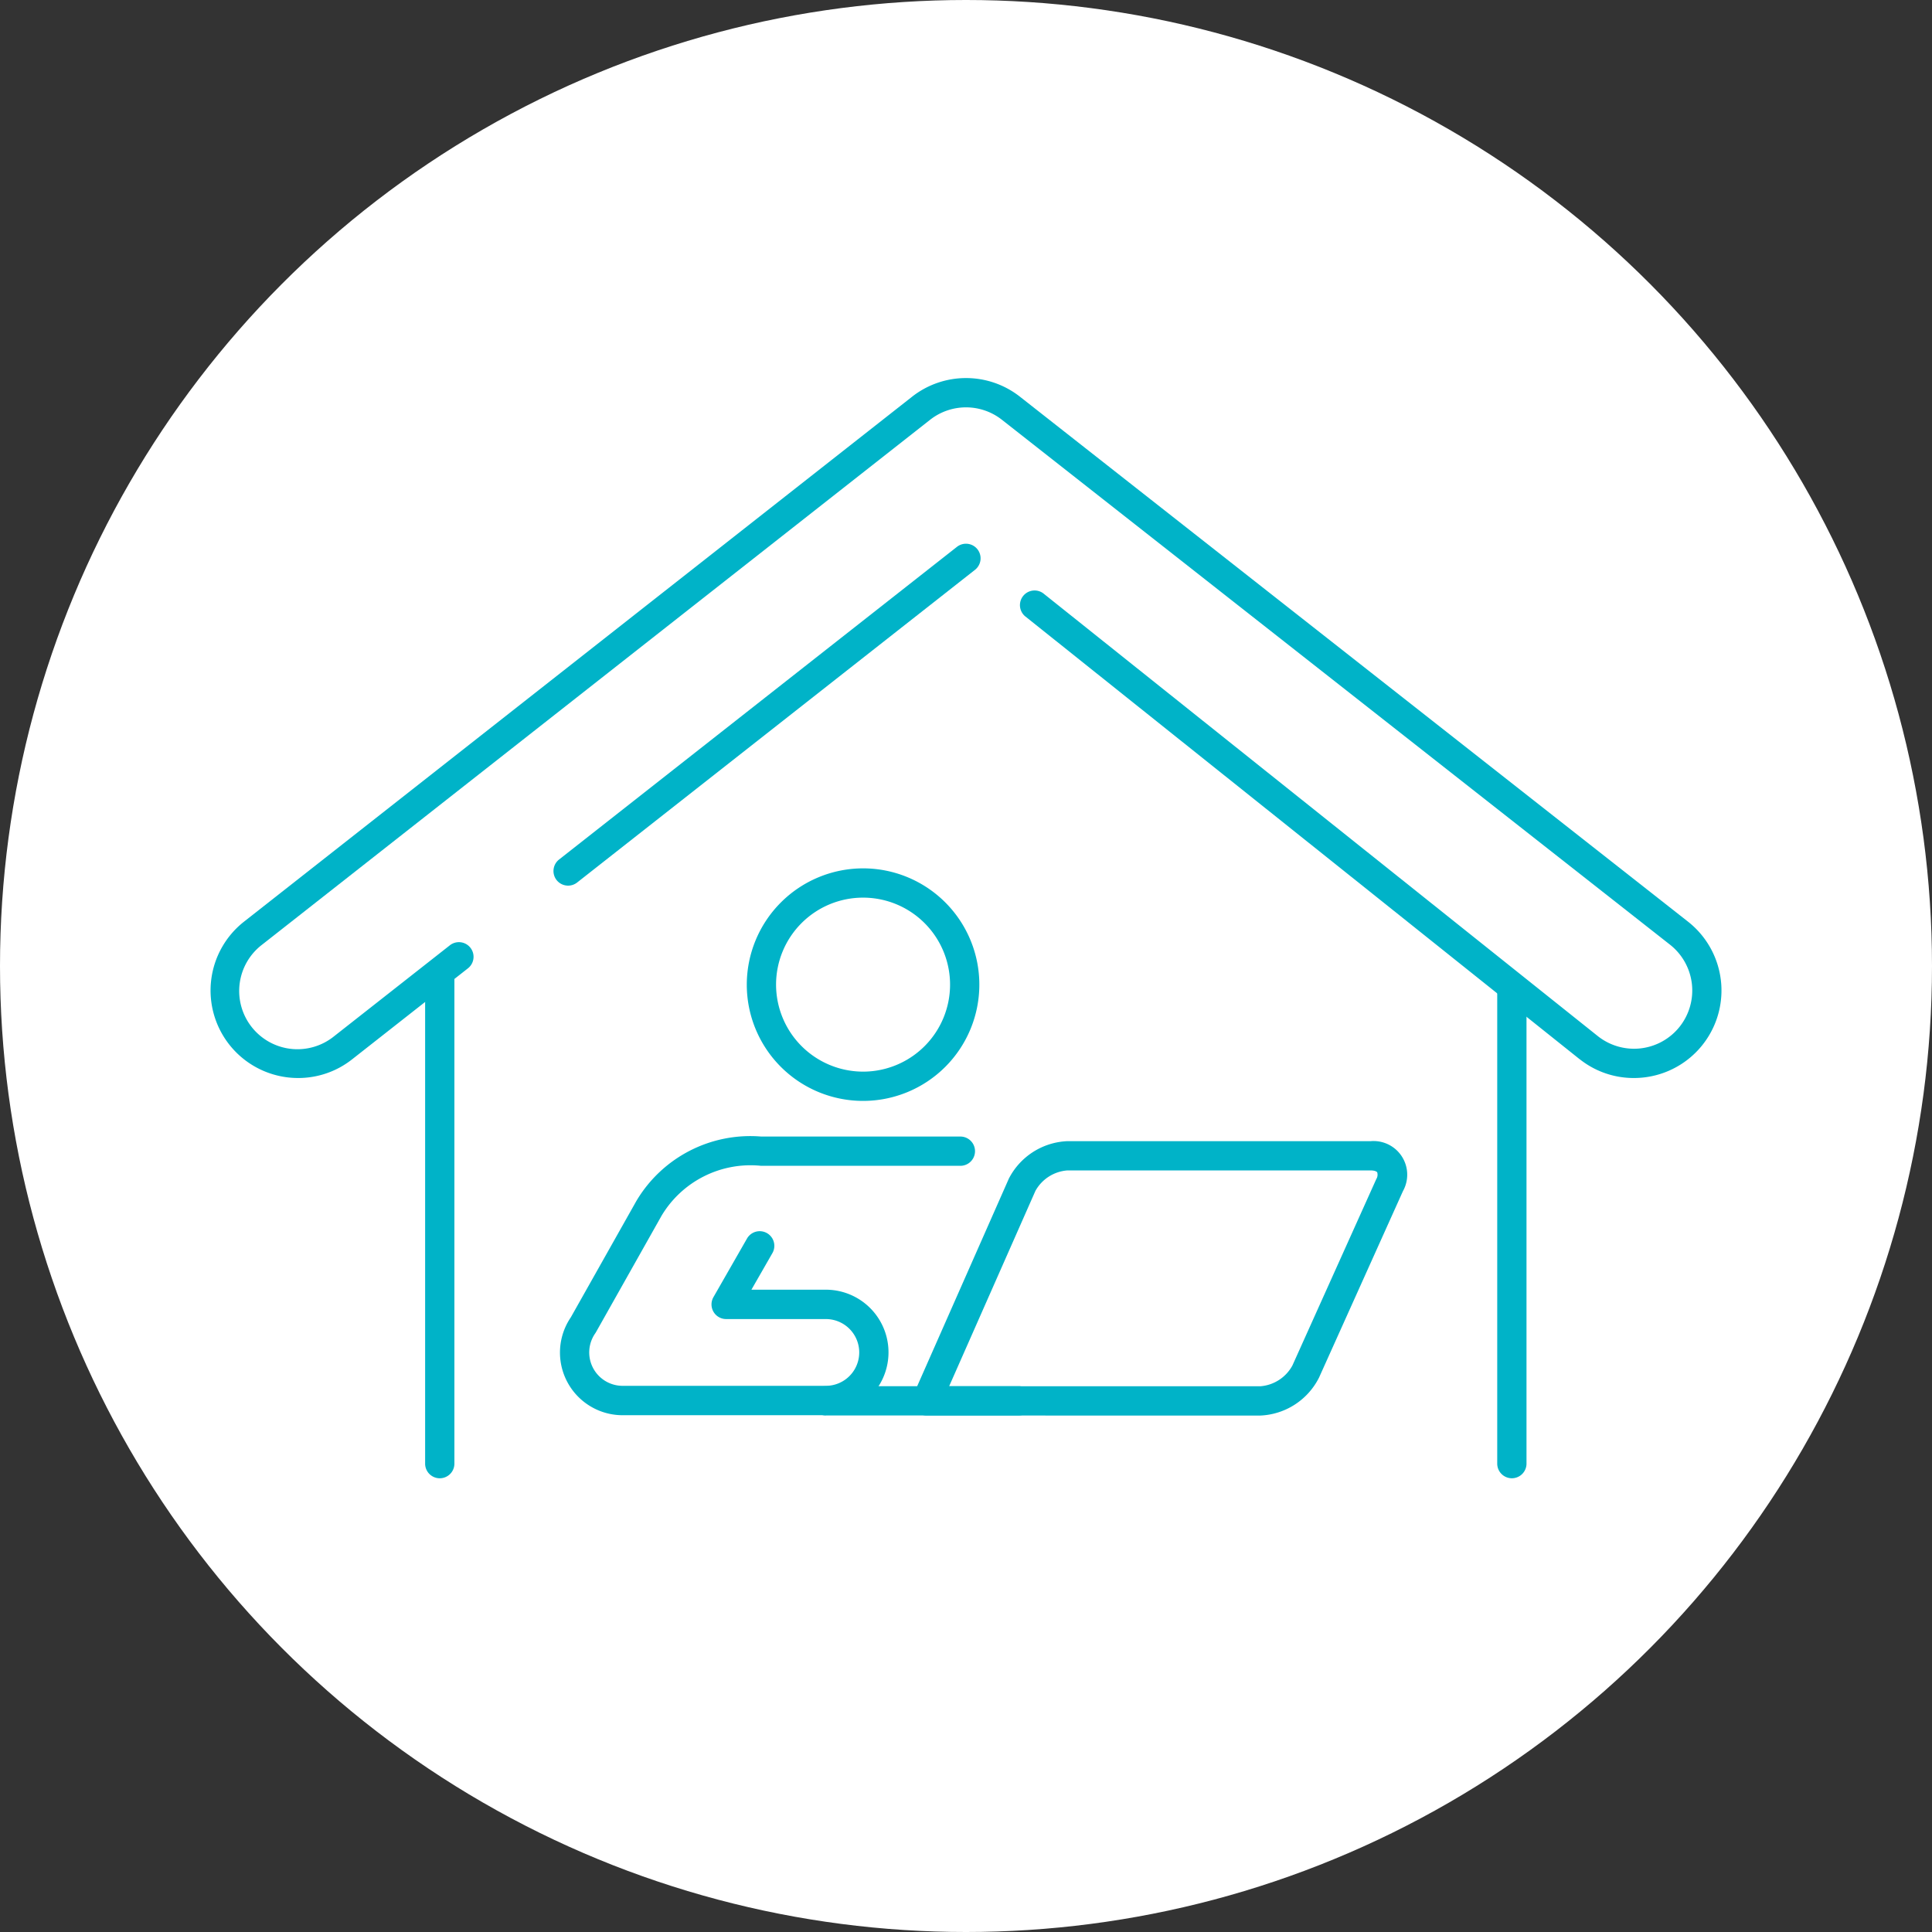 <svg xmlns="http://www.w3.org/2000/svg" width="132" height="132" viewBox="0 0 132 132">
  <rect x="0" y="0" width="132" height="132" fill="#333333" stroke="none"/>
  <g id="グループ_1945" data-name="グループ 1945" transform="translate(-408 -7111)">
    <circle id="楕円形_20" data-name="楕円形 20" cx="66" cy="66" r="66" transform="translate(408 7111)" fill="#fff"/>
    <g id="グループ_1846" data-name="グループ 1846" transform="translate(11258.885 -1288.77)">
      <path id="パス_616" data-name="パス 616" d="M212.641,248.8a1,1,0,0,1-.915-1.4l6.512-14.746,0-.006a4.715,4.715,0,0,1,4.01-2.593h20.726a2.3,2.3,0,0,1,2.207,3.414l-5.733,12.74a4.715,4.715,0,0,1-4.01,2.593Zm7.425-15.337-5.89,13.337,21.265,0a2.73,2.73,0,0,0,2.186-1.414l5.733-12.74a.572.572,0,0,0,.064-.461c-.042-.065-.2-.131-.447-.131H222.251A2.73,2.73,0,0,0,220.066,233.461Z" transform="translate(-11000.213 8247.683)" fill="#00b3c8"/>
      <path id="線_19" data-name="線 19" d="M13.174,1H0A1,1,0,0,1-1,0,1,1,0,0,1,0-1H13.174a1,1,0,0,1,1,1A1,1,0,0,1,13.174,1Z" transform="translate(-10794.46 8495.478)" fill="#00b3c8"/>
      <path id="パス_617" data-name="パス 617" d="M170.1,148.358a7.944,7.944,0,1,1-7.944,7.944A7.953,7.953,0,0,1,170.1,148.358Zm0,13.888a5.944,5.944,0,1,0-5.944-5.944A5.951,5.951,0,0,0,170.1,162.246Z" transform="translate(-10962.018 8310.741)" fill="#00b3c8"/>
      <path id="パス_618" data-name="パス 618" d="M124.345,247.74H110.46a4.281,4.281,0,0,1-3.54-6.688L111.4,233.1l.026-.043a9.051,9.051,0,0,1,8.5-4.357h13.61a1,1,0,0,1,0,2h-13.61a7.083,7.083,0,0,0-6.8,3.4l-4.487,7.965q-.024.042-.051.081a2.281,2.281,0,0,0,1.871,3.586h13.885a2.281,2.281,0,0,0,0-4.562h-6.81a1,1,0,0,1-.868-1.5l2.291-4a1,1,0,0,1,1.736.994l-1.434,2.5h5.085a4.281,4.281,0,0,1,0,8.562Z" transform="translate(-10918.805 8248.722)" fill="#00b3c8"/>
      <path id="線_20" data-name="線 20" d="M0,22.362a1,1,0,0,1-.787-.382,1,1,0,0,1,.168-1.4L26.569-.786a1,1,0,0,1,1.4.168A1,1,0,0,1,27.8.786L.618,22.148A1,1,0,0,1,0,22.362Z" transform="translate(-10812.071 8437.917)" fill="#00b3c8"/>
      <path id="パス_619" data-name="パス 619" d="M7.492,49.319a6.077,6.077,0,0,1-.724-.043A5.98,5.98,0,0,1,3.786,38.637L49.422,2.778a5.965,5.965,0,0,1,7.389,0l45.635,35.859a5.98,5.98,0,0,1-3.7,10.682,5.92,5.92,0,0,1-3.691-1.278l-.006,0L57.14,17.76A1,1,0,0,1,58.388,16.2L96.3,46.47a3.979,3.979,0,0,0,5.586-.672,3.984,3.984,0,0,0-.67-5.588L55.575,4.351a3.97,3.97,0,0,0-4.918,0L5.022,40.209a3.98,3.98,0,1,0,4.918,6.258l7.911-6.216a1,1,0,0,1,1.236,1.573L11.175,48.04A5.935,5.935,0,0,1,7.492,49.319Z" transform="translate(-10838 8424.104)" fill="#00b3c8"/>
      <path id="線_21" data-name="線 21" d="M0,34.544a1,1,0,0,1-1-1V0A1,1,0,0,1,0-1,1,1,0,0,1,1,0V33.544A1,1,0,0,1,0,34.544Z" transform="translate(-10820.839 8466.226)" fill="#00b3c8"/>
      <path id="線_22" data-name="線 22" d="M0,33.161a1,1,0,0,1-1-1V0A1,1,0,0,1,0-1,1,1,0,0,1,1,0V32.161A1,1,0,0,1,0,33.161Z" transform="translate(-10747.59 8467.608)" fill="#00b3c8"/>
    </g>
  </g>
</svg>
